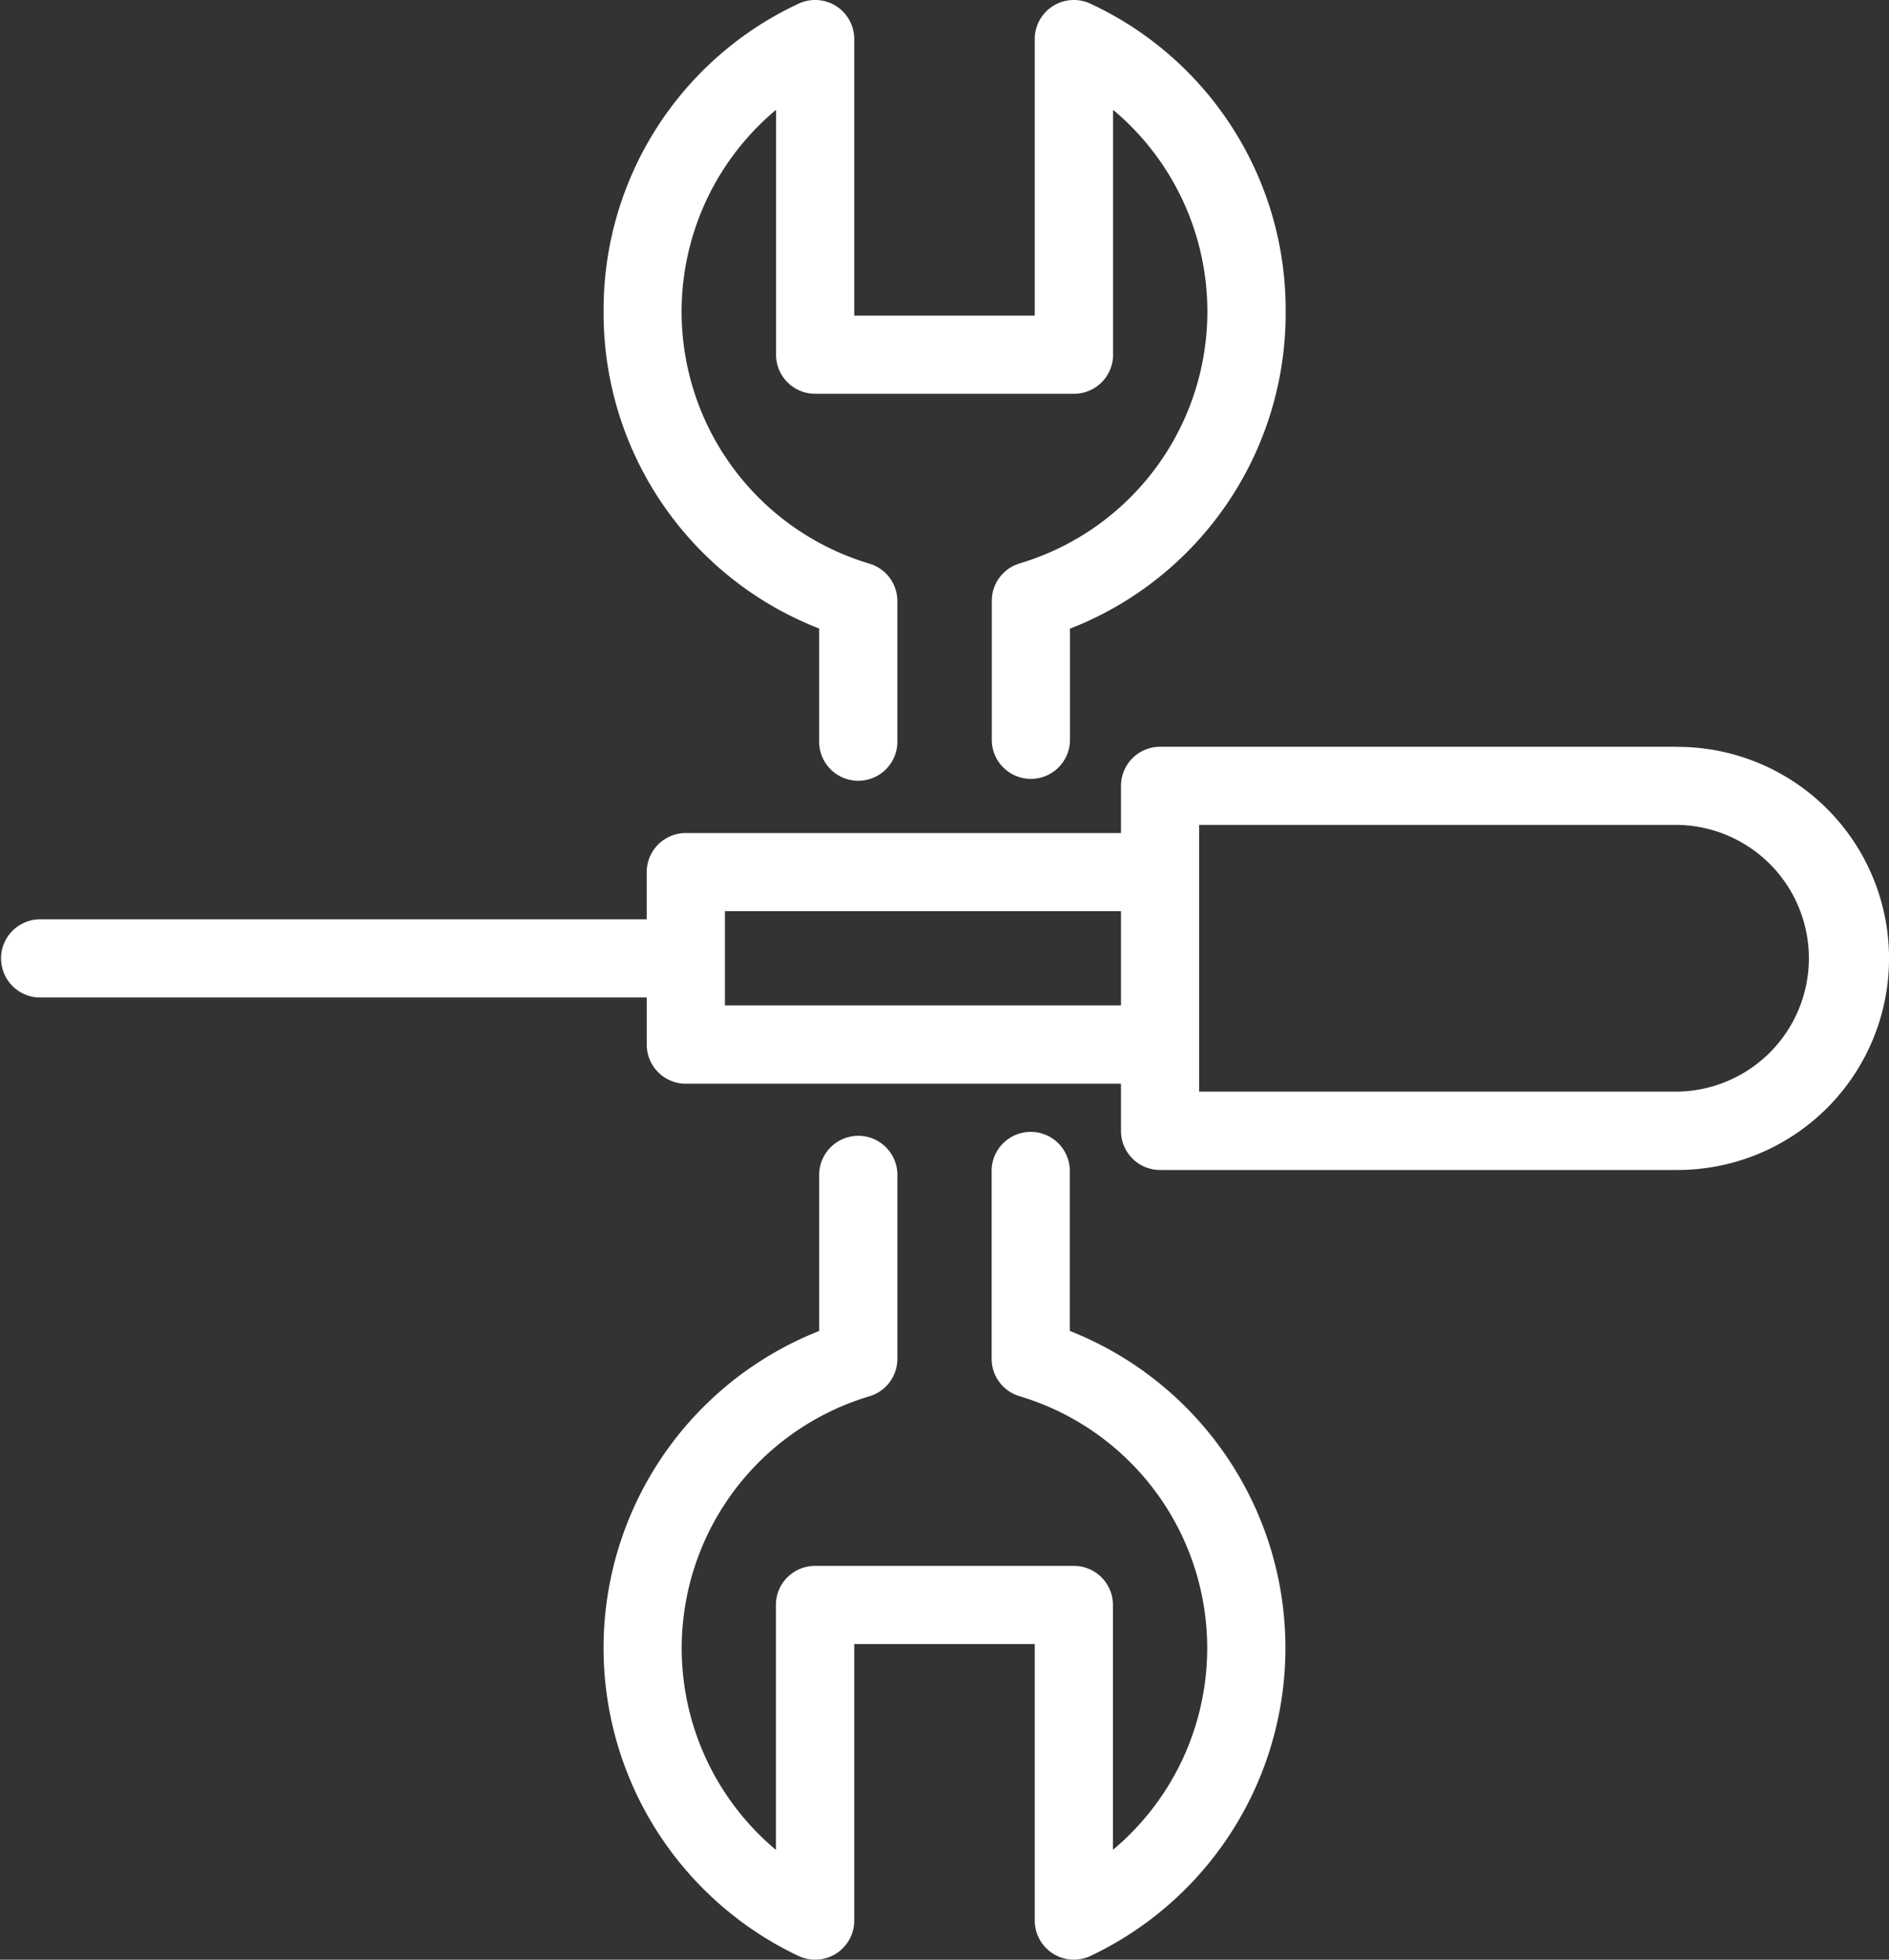 <svg xmlns="http://www.w3.org/2000/svg" xmlns:xlink="http://www.w3.org/1999/xlink" width="65.689" height="68.148" viewBox="0 0 65.689 68.148"><rect x="0" y="0" width="65.689" height="68.148" fill="#333333" stroke="none"/><defs><clipPath id="a"><rect width="65.689" height="68.148" fill="#fff"/></clipPath></defs><g clip-path="url(#a)"><path d="M38.373,21.864v3.964a1.36,1.36,0,0,0,2.719,0V20.9a1.359,1.359,0,0,0-.972-1.3A9.143,9.143,0,0,1,36.874,3.819v8.515a1.36,1.36,0,0,0,1.36,1.36h9a1.36,1.36,0,0,0,1.36-1.36V3.819a9.142,9.142,0,0,1-3.246,15.773,1.359,1.359,0,0,0-.972,1.3v4.87a1.36,1.36,0,0,0,2.719,0v-3.9a11.766,11.766,0,0,0,7.5-11.029A11.735,11.735,0,0,0,47.81.13,1.359,1.359,0,0,0,45.87,1.36v9.615H39.593V1.36A1.359,1.359,0,0,0,37.653.13a11.736,11.736,0,0,0-6.776,10.7,11.766,11.766,0,0,0,7.5,11.029" transform="translate(-9.887 0)" fill="#fff"/><path d="M40.12,67.113a1.36,1.36,0,0,0,.972-1.3V59.378a1.36,1.36,0,0,0-2.719,0v5.463a11.852,11.852,0,0,0-.721,21.734,1.36,1.36,0,0,0,1.94-1.229V75.73h6.277v9.615a1.36,1.36,0,0,0,1.94,1.229,11.852,11.852,0,0,0-.721-21.734V59.315a1.36,1.36,0,1,0-2.719,0V65.81a1.36,1.36,0,0,0,.972,1.3,9.143,9.143,0,0,1,3.247,15.774V74.37a1.36,1.36,0,0,0-1.36-1.36h-9a1.36,1.36,0,0,0-1.36,1.36v8.516A9.143,9.143,0,0,1,40.12,67.113" transform="translate(-9.886 -18.557)" fill="#fff"/><path d="M58.333,38.2H40.342a1.36,1.36,0,0,0-1.36,1.36V41.2H23.849a1.36,1.36,0,0,0-1.36,1.36V44.2H1.36a1.36,1.36,0,0,0,0,2.719h21.13v1.639a1.36,1.36,0,0,0,1.36,1.36H38.982v1.639a1.359,1.359,0,0,0,1.36,1.36H58.333a7.357,7.357,0,0,0,0-14.714M25.209,43.916H38.982v3.278H25.209Zm33.124,6.277H41.7V40.917H58.333a4.638,4.638,0,0,1,0,9.275" transform="translate(0 -12.231)" fill="#fff"/></g></svg>